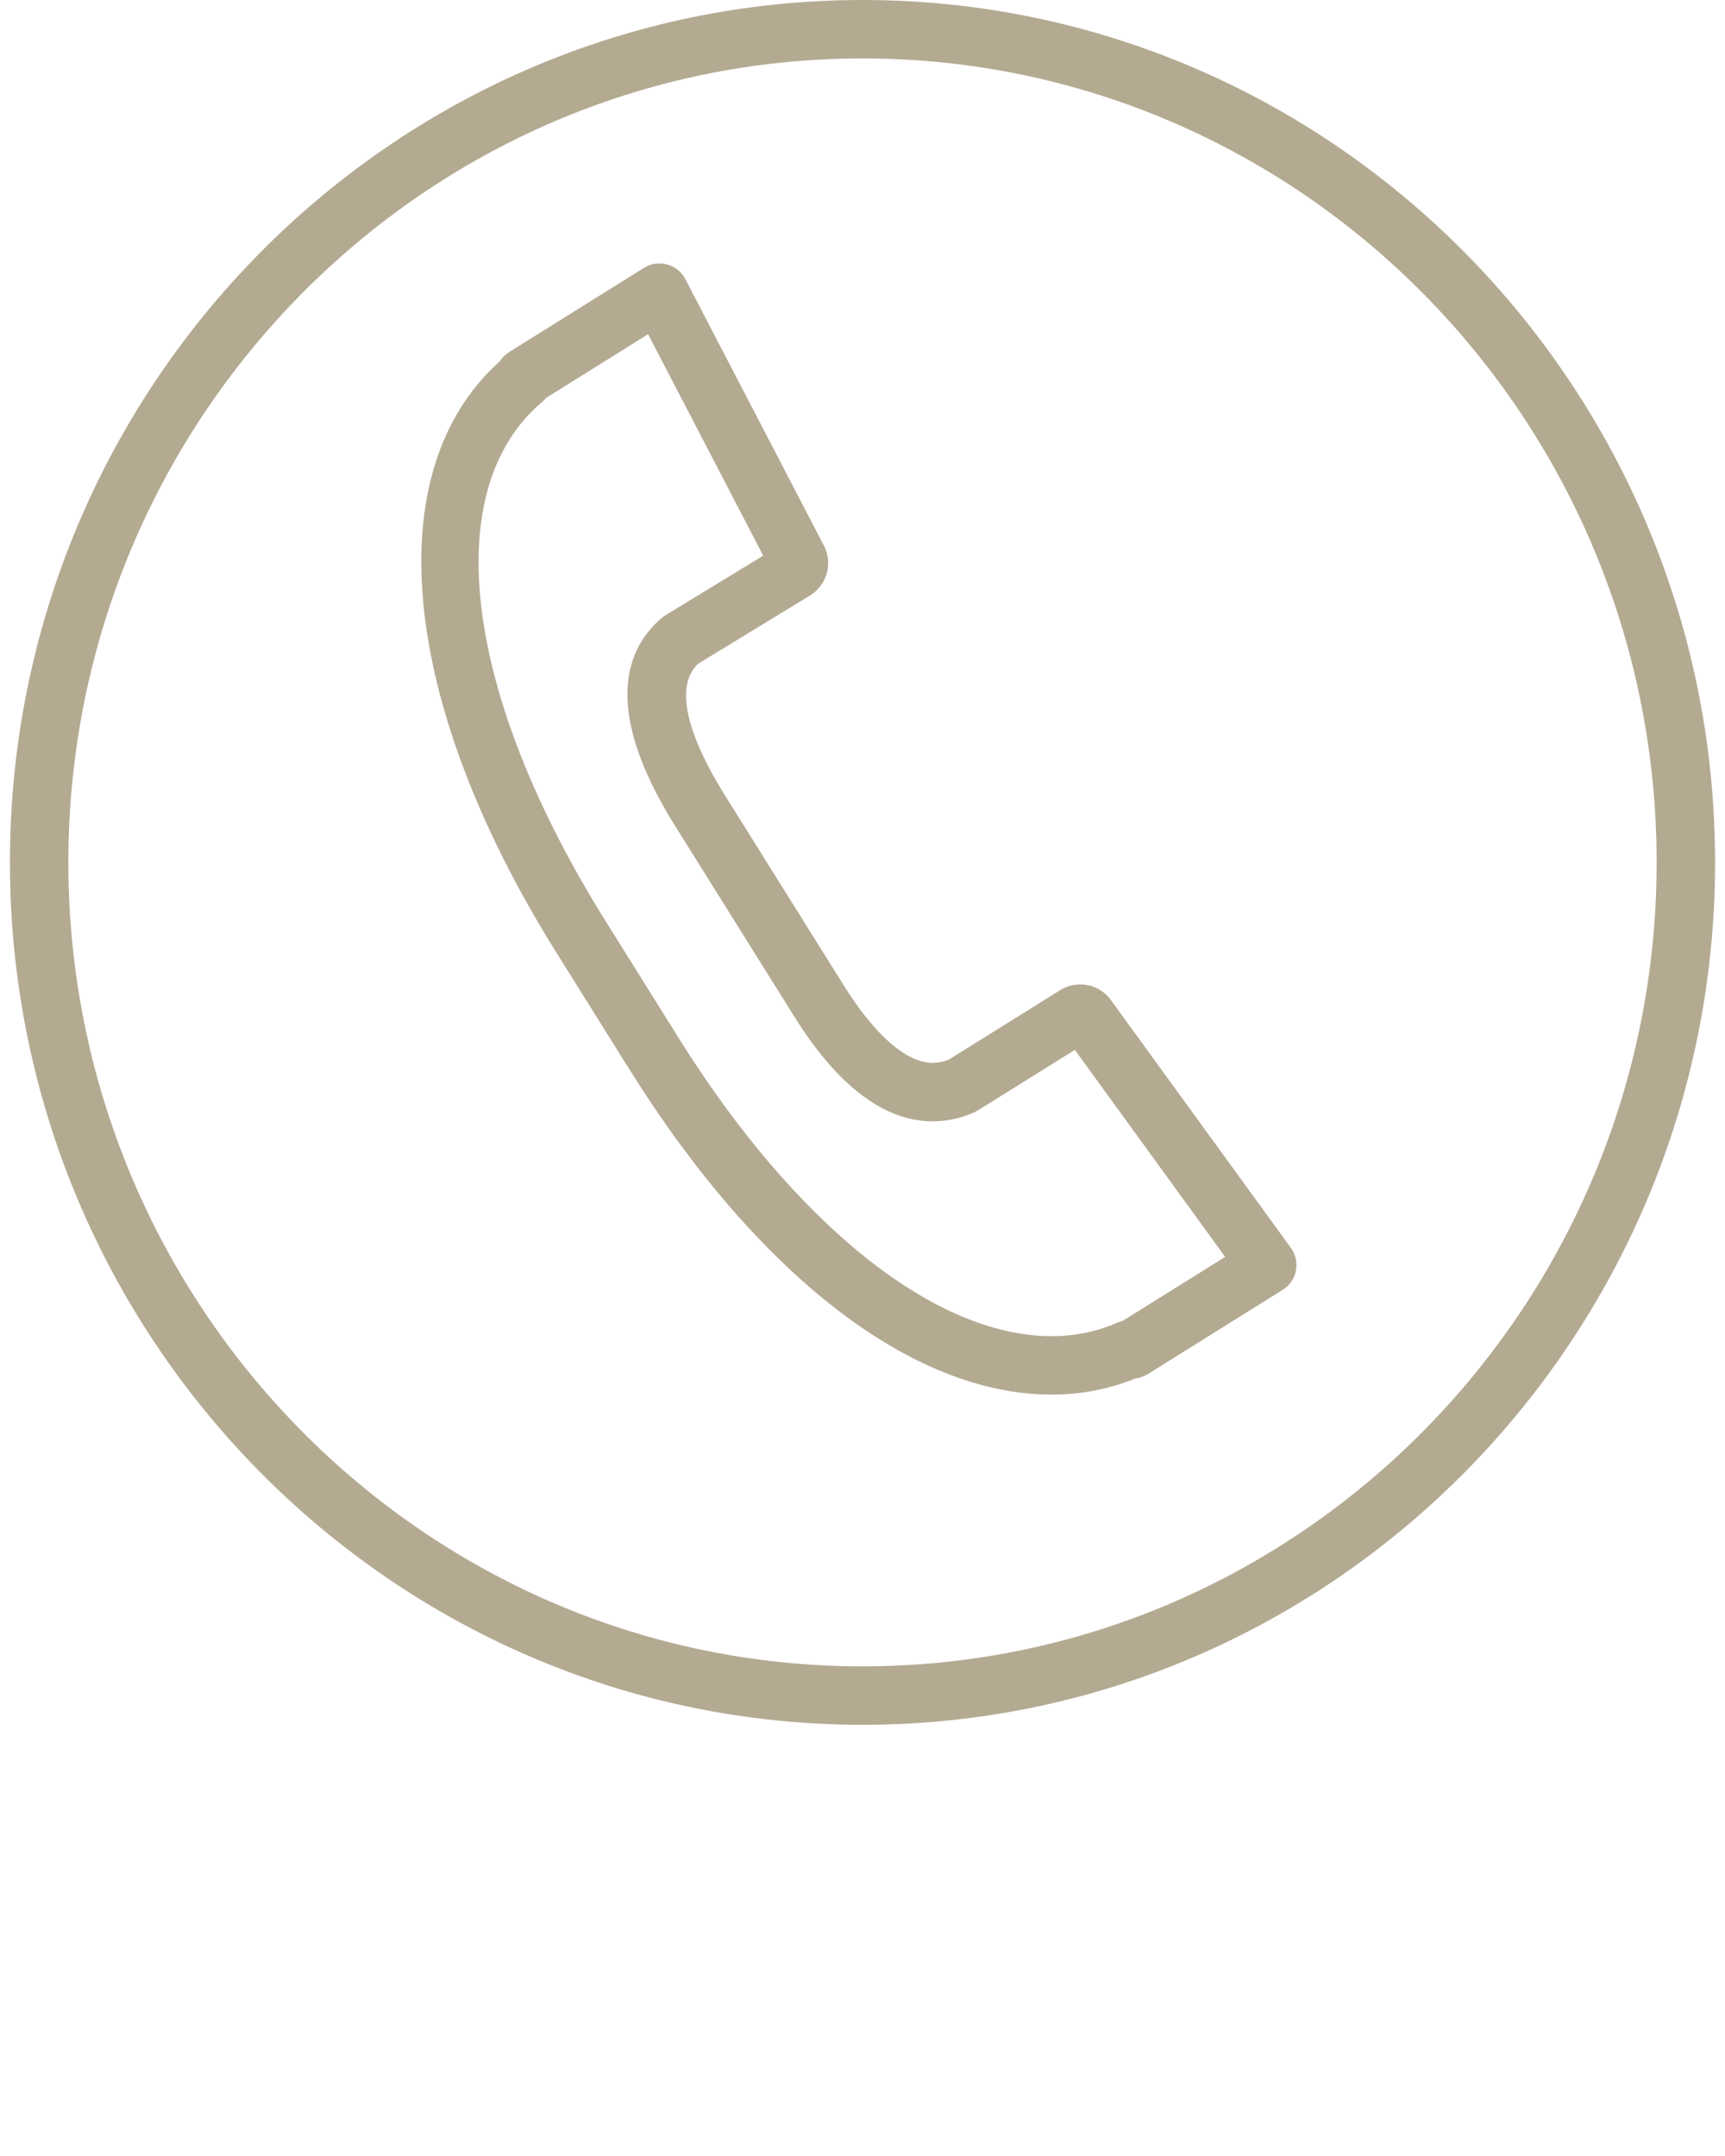 <svg xmlns="http://www.w3.org/2000/svg" xmlns:xlink="http://www.w3.org/1999/xlink" version="1.1" x="0px" y="0px" style="fill: #B4AA92;" viewBox="0 0 100 125" enable-background="new 0 0 100 100" xml:space="preserve"><g><path d="M60.964,80.856c-8.067,0-16.995-6.883-24.496-18.884l-4.233-6.774c-9.073-14.519-10.341-27.89-3.287-34.225   c0.188-0.287,0.414-0.465,0.57-0.562l7.813-4.881c0.4-0.251,0.888-0.321,1.343-0.198c0.456,0.125,0.84,0.435,1.057,0.853   l7.992,15.374c0.578,1.016,0.258,2.323-0.741,2.952l-6.51,3.971c-1.761,1.652,0.187,5.442,1.52,7.575l6.923,11.077   c1.809,2.895,3.642,4.489,5.161,4.489c0.307,0,0.609-0.061,0.92-0.185l6.46-4.028c0.349-0.218,0.753-0.335,1.166-0.335   c0.739,0,1.415,0.362,1.825,0.973l10.387,14.302c0.276,0.38,0.382,0.858,0.292,1.319s-0.367,0.864-0.766,1.112l-7.813,4.881   c-0.234,0.145-0.491,0.234-0.757,0.268C64.273,80.545,62.652,80.856,60.964,80.856z M31.647,23.076   c-0.068,0.087-0.147,0.168-0.233,0.241c-6.004,5.081-4.554,16.891,3.693,30.085l4.233,6.774   c6.767,10.828,14.85,17.292,21.623,17.292c1.343,0,2.622-0.264,3.803-0.782c0.104-0.046,0.21-0.081,0.319-0.104l5.939-3.71   L62.31,60.871l-5.636,3.515c-0.069,0.043-0.14,0.081-0.215,0.113c-0.774,0.341-1.576,0.514-2.384,0.514l0,0   c-2.81,0-5.513-2.047-8.034-6.083l-6.923-11.076c-4.28-6.849-2.771-10.323-0.75-12.032c0.067-0.056,0.138-0.107,0.212-0.153   l5.664-3.453L37.57,19.376L31.647,23.076z"/><path d="M50,100C22.747,100,0.575,77.569,0.575,50C0.575,22.43,22.747,0,50,0s49.425,22.43,49.425,50   C99.425,77.569,77.253,100,50,100z M50,3.388C24.615,3.388,3.963,24.298,3.963,50S24.615,96.612,50,96.612S96.037,75.702,96.037,50   S75.385,3.388,50,3.388z"/></g></svg>